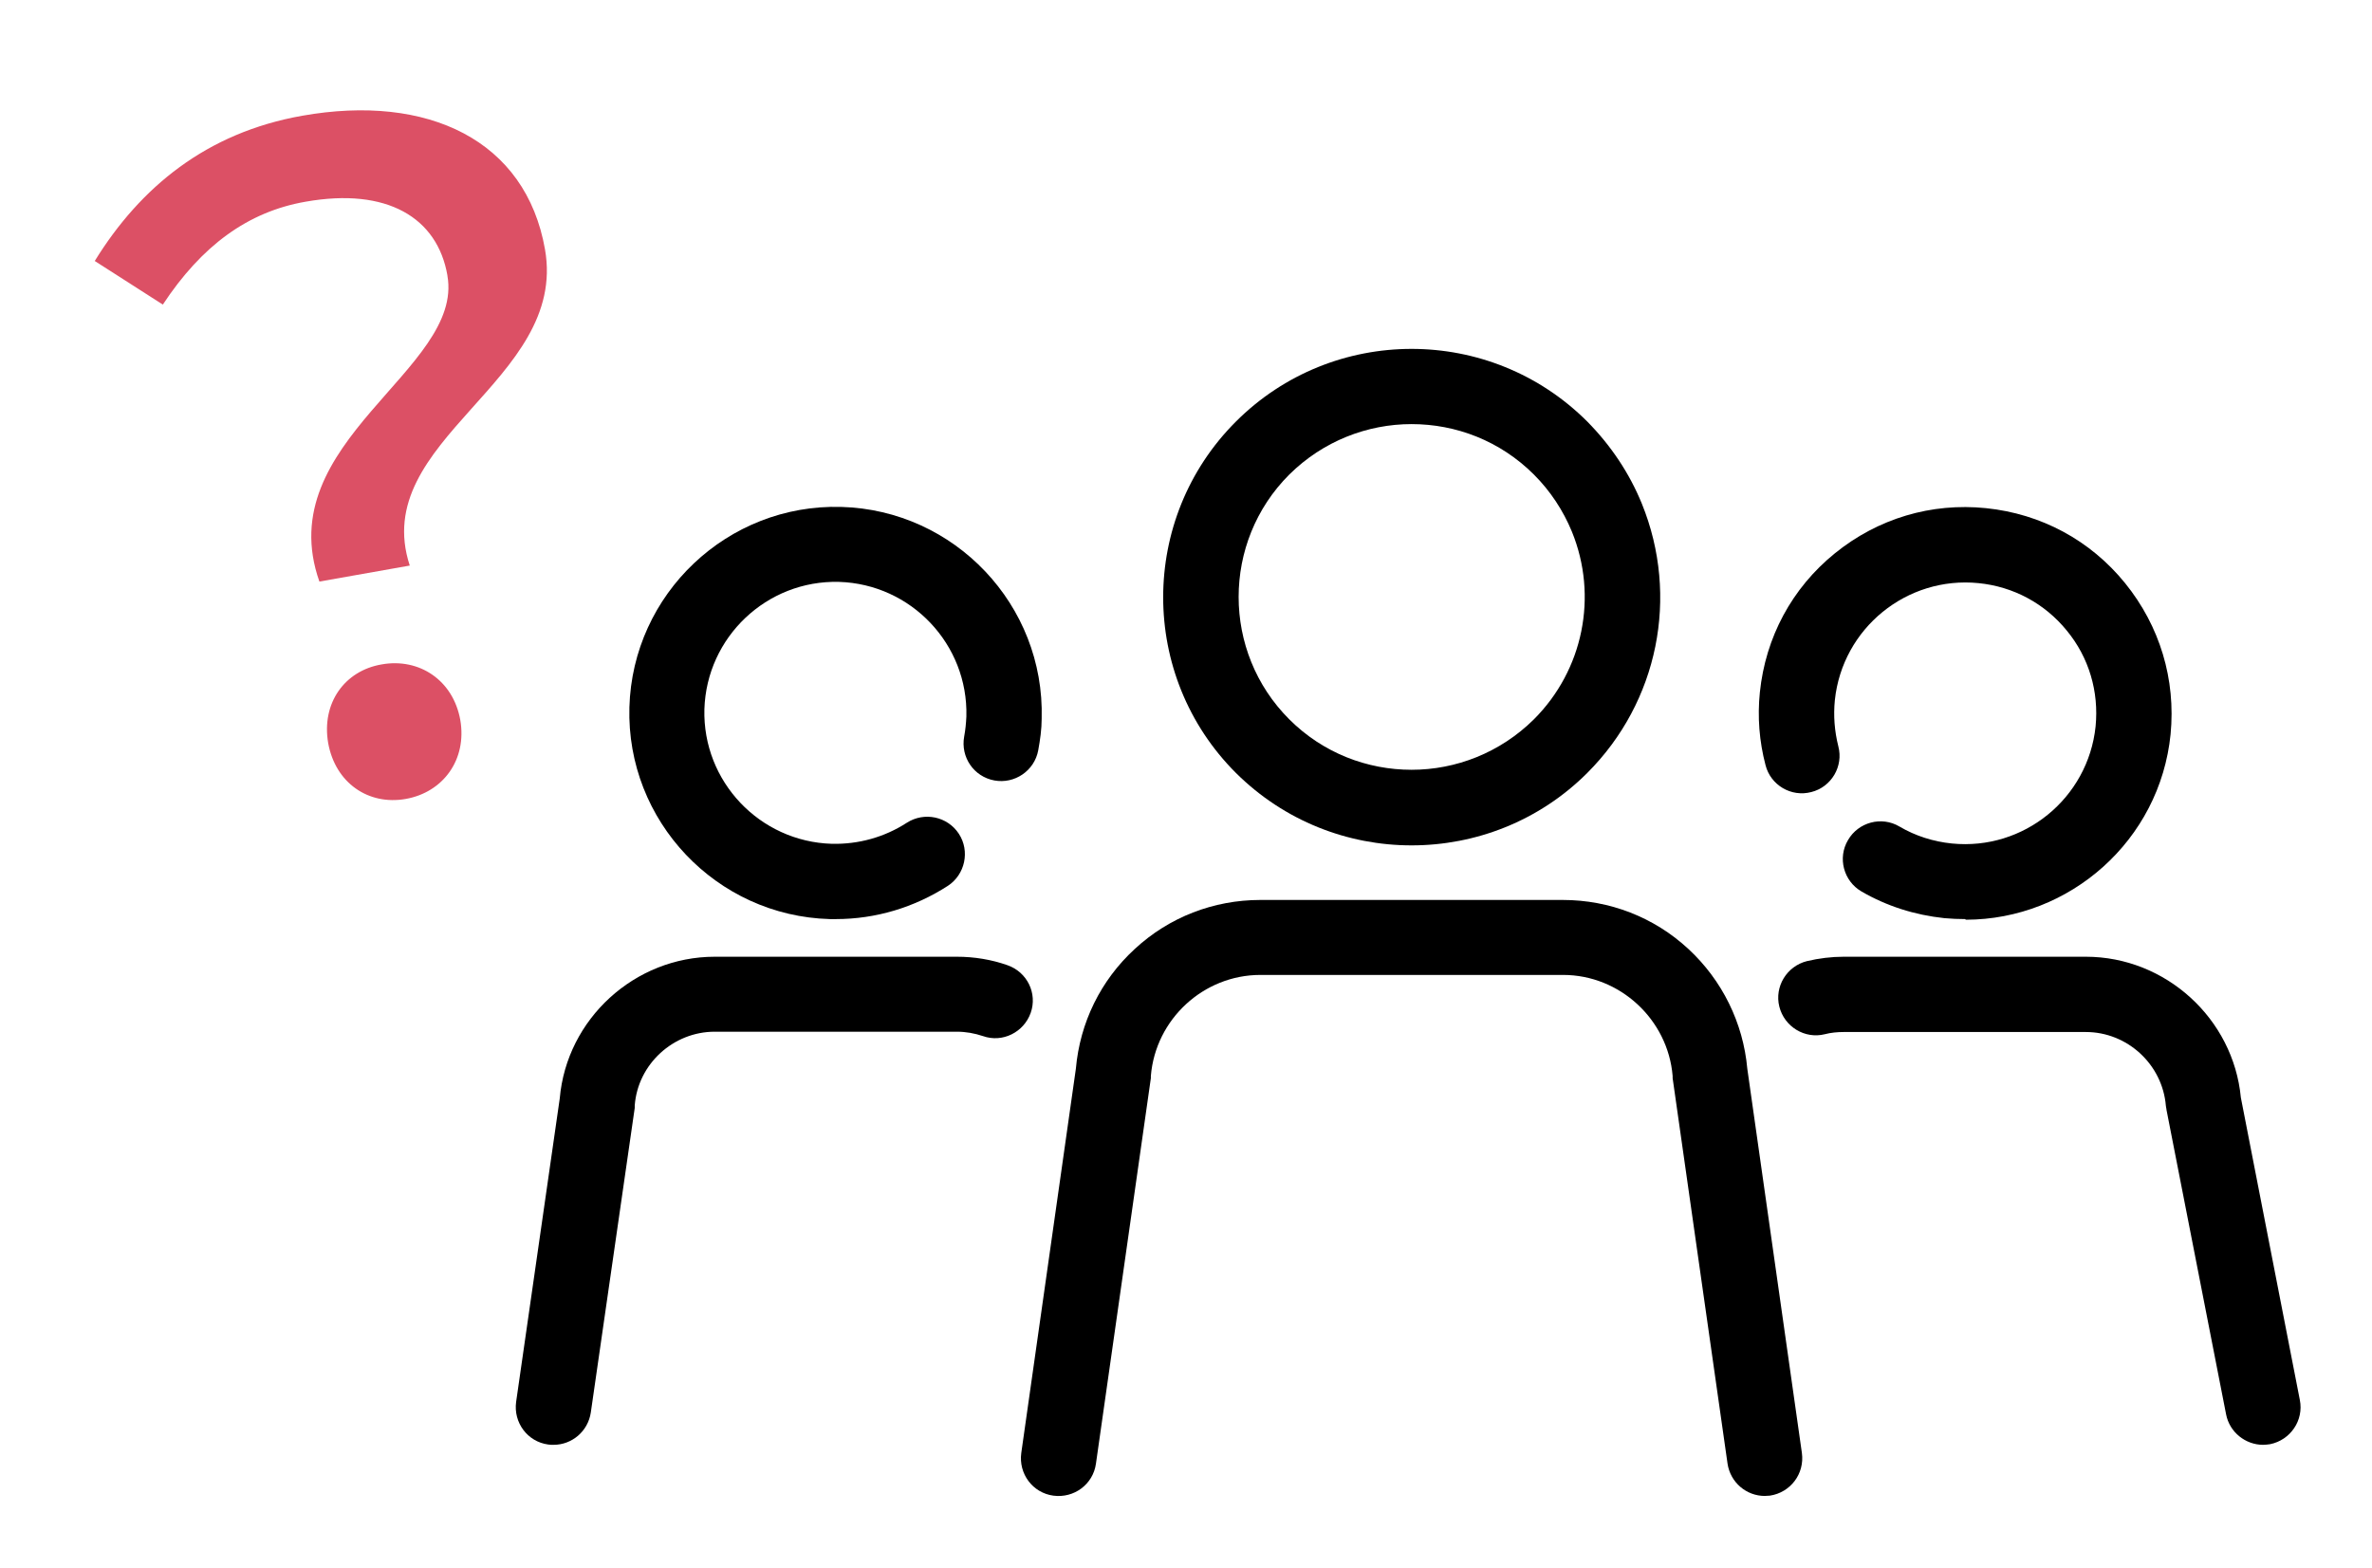<?xml version="1.0" encoding="UTF-8"?>
<svg id="contents" xmlns="http://www.w3.org/2000/svg" version="1.1" viewBox="0 0 756 500">
  <defs>
    <style>
      .cls-1 {
        fill: #000;
      }

      .cls-1, .cls-2 {
        stroke-width: 0px;
      }

      .cls-2 {
        fill: #dc5065;
      }
    </style>
  </defs>
  <path class="cls-1" d="M266.4,293c-.6,0-1.2,0-1.9,0-36.2-1-64.9-31.3-63.9-67.5,1-36.2,31.3-64.9,67.5-63.9,36.2,1,64.9,31.3,63.9,67.5,0,3.4-.5,6.8-1.1,10.1-1.2,6.5-7.5,10.8-14,9.6s-10.8-7.4-9.6-14c.4-2.1.6-4.3.7-6.4.6-23-17.6-42.2-40.6-42.9-23-.6-42.2,17.6-42.9,40.6-.6,23,17.6,42.2,40.6,42.9,8.5.2,16.8-2.1,23.9-6.7,5.6-3.6,13-2,16.6,3.5s2,13-3.5,16.6c-10.7,6.9-23,10.6-35.7,10.6h0Z"/>
  <path class="cls-1" d="M626.4,293c-2.2,0-4.5-.1-6.7-.3-9.4-1-18.3-3.8-26.4-8.5-5.7-3.3-7.7-10.7-4.3-16.4,3.3-5.7,10.7-7.7,16.4-4.3,5.1,3,10.8,4.8,16.7,5.4,22.9,2.3,43.4-14.4,45.8-37.3,1.1-11.1-2.1-22-9.2-30.6-7-8.6-17-14-28.1-15.1-22.9-2.3-43.4,14.4-45.8,37.3-.5,5-.1,9.9,1.1,14.7,1.7,6.4-2.2,13-8.6,14.6-6.4,1.7-13-2.2-14.6-8.6-2-7.6-2.6-15.4-1.8-23.2,1.8-17.5,10.2-33.2,23.9-44.3s30.7-16.2,48.2-14.4c17.5,1.8,33.2,10.2,44.3,23.9s16.2,30.7,14.5,48.2c-3.4,33.8-32.1,59.1-65.3,59.1h0Z"/>
  <path class="cls-1" d="M721.3,460.6c-5.6,0-10.7-4-11.8-9.7l-19-97.1c0-.4-.2-.9-.2-1.3-1.1-13.2-12.3-23.5-25.5-23.5h-77.2c-2,0-4.1.2-6,.7-6.4,1.6-12.9-2.4-14.5-8.8-1.6-6.4,2.4-12.9,8.8-14.5,3.8-.9,7.8-1.4,11.7-1.4h77.2c25.4,0,47,19.7,49.4,44.9l18.8,96.4c1.3,6.5-3,12.8-9.5,14.1-.8.1-1.5.2-2.3.2h0Z"/>
  <path class="cls-1" d="M176.4,460.6c-.6,0-1.1,0-1.7-.1-6.6-.9-11.1-7-10.2-13.6l13.9-96.7c2.2-25.4,23.9-45.2,49.4-45.2h77.2c5.5,0,11,.9,16.1,2.7,6.3,2.2,9.6,9,7.4,15.2s-9,9.6-15.2,7.4c-2.7-.9-5.5-1.4-8.3-1.4h-77.2c-13.2,0-24.5,10.3-25.5,23.5,0,.2,0,.5,0,.8l-14,97.1c-.9,6-6,10.3-11.9,10.3h0Z"/>
  <path class="cls-1" d="M562.5,476.9c-5.9,0-11-4.3-11.9-10.3l-17.5-122.9c0-.2,0-.5,0-.7-1.5-18-16.8-32.2-34.9-32.2h-96.5c-18.1,0-33.4,14.1-34.9,32.2,0,.2,0,.5,0,.7l-17.5,122.9c-.9,6.6-7,11.1-13.6,10.2-6.6-.9-11.1-7-10.2-13.6l17.4-122.5c1.3-14.7,7.9-28.2,18.8-38.2,10.9-10.1,25.1-15.6,40-15.6h96.4c14.9,0,29.1,5.5,40,15.6,10.8,10,17.5,23.6,18.8,38.2l17.4,122.5c.9,6.6-3.6,12.6-10.2,13.6-.6,0-1.1.1-1.7.1h0Z"/>
  <path class="cls-1" d="M449.9,269.5c-20.3,0-40.5-7.7-56-23.1-30.9-30.9-30.9-81.1,0-112,30.9-30.9,81.1-30.9,112,0,7.5,7.6,13.4,16.4,17.4,26.2,12,29.6,5.2,63.2-17.4,85.8-15.4,15.4-35.7,23.1-56,23.1h0ZM449.9,135.2c-14.1,0-28.2,5.4-39,16.1-21.5,21.5-21.5,56.5,0,78,10.8,10.8,24.9,16.1,39,16.1s28.2-5.4,39-16.1c15.7-15.7,20.5-39.2,12.1-59.8-2.8-6.8-6.9-13-12.1-18.2-10.8-10.8-24.9-16.1-39-16.1h0Z"/>
  <path class="cls-2" d="M142.6,87.8c-3.2-18.4-19.2-28.1-45.2-23.5-18.4,3.2-33.1,14-45.5,32.8l-21.7-13.9c14.5-23.5,35.6-40.9,66.1-46.3,40.1-7.1,71.3,7.8,77.4,42.6,7.4,42.1-56.3,60.6-43.1,100.8l-28.8,5.1c-15.8-44.7,46.1-67.5,40.8-97.5h0ZM104.6,236.9c-2.2-12.7,5.2-23.1,17.1-25.1,11.9-2.1,22.7,5,25,17.7,2.2,12.7-5.5,23.1-17.4,25.2s-22.4-5.1-24.7-17.8Z"/>
</svg>